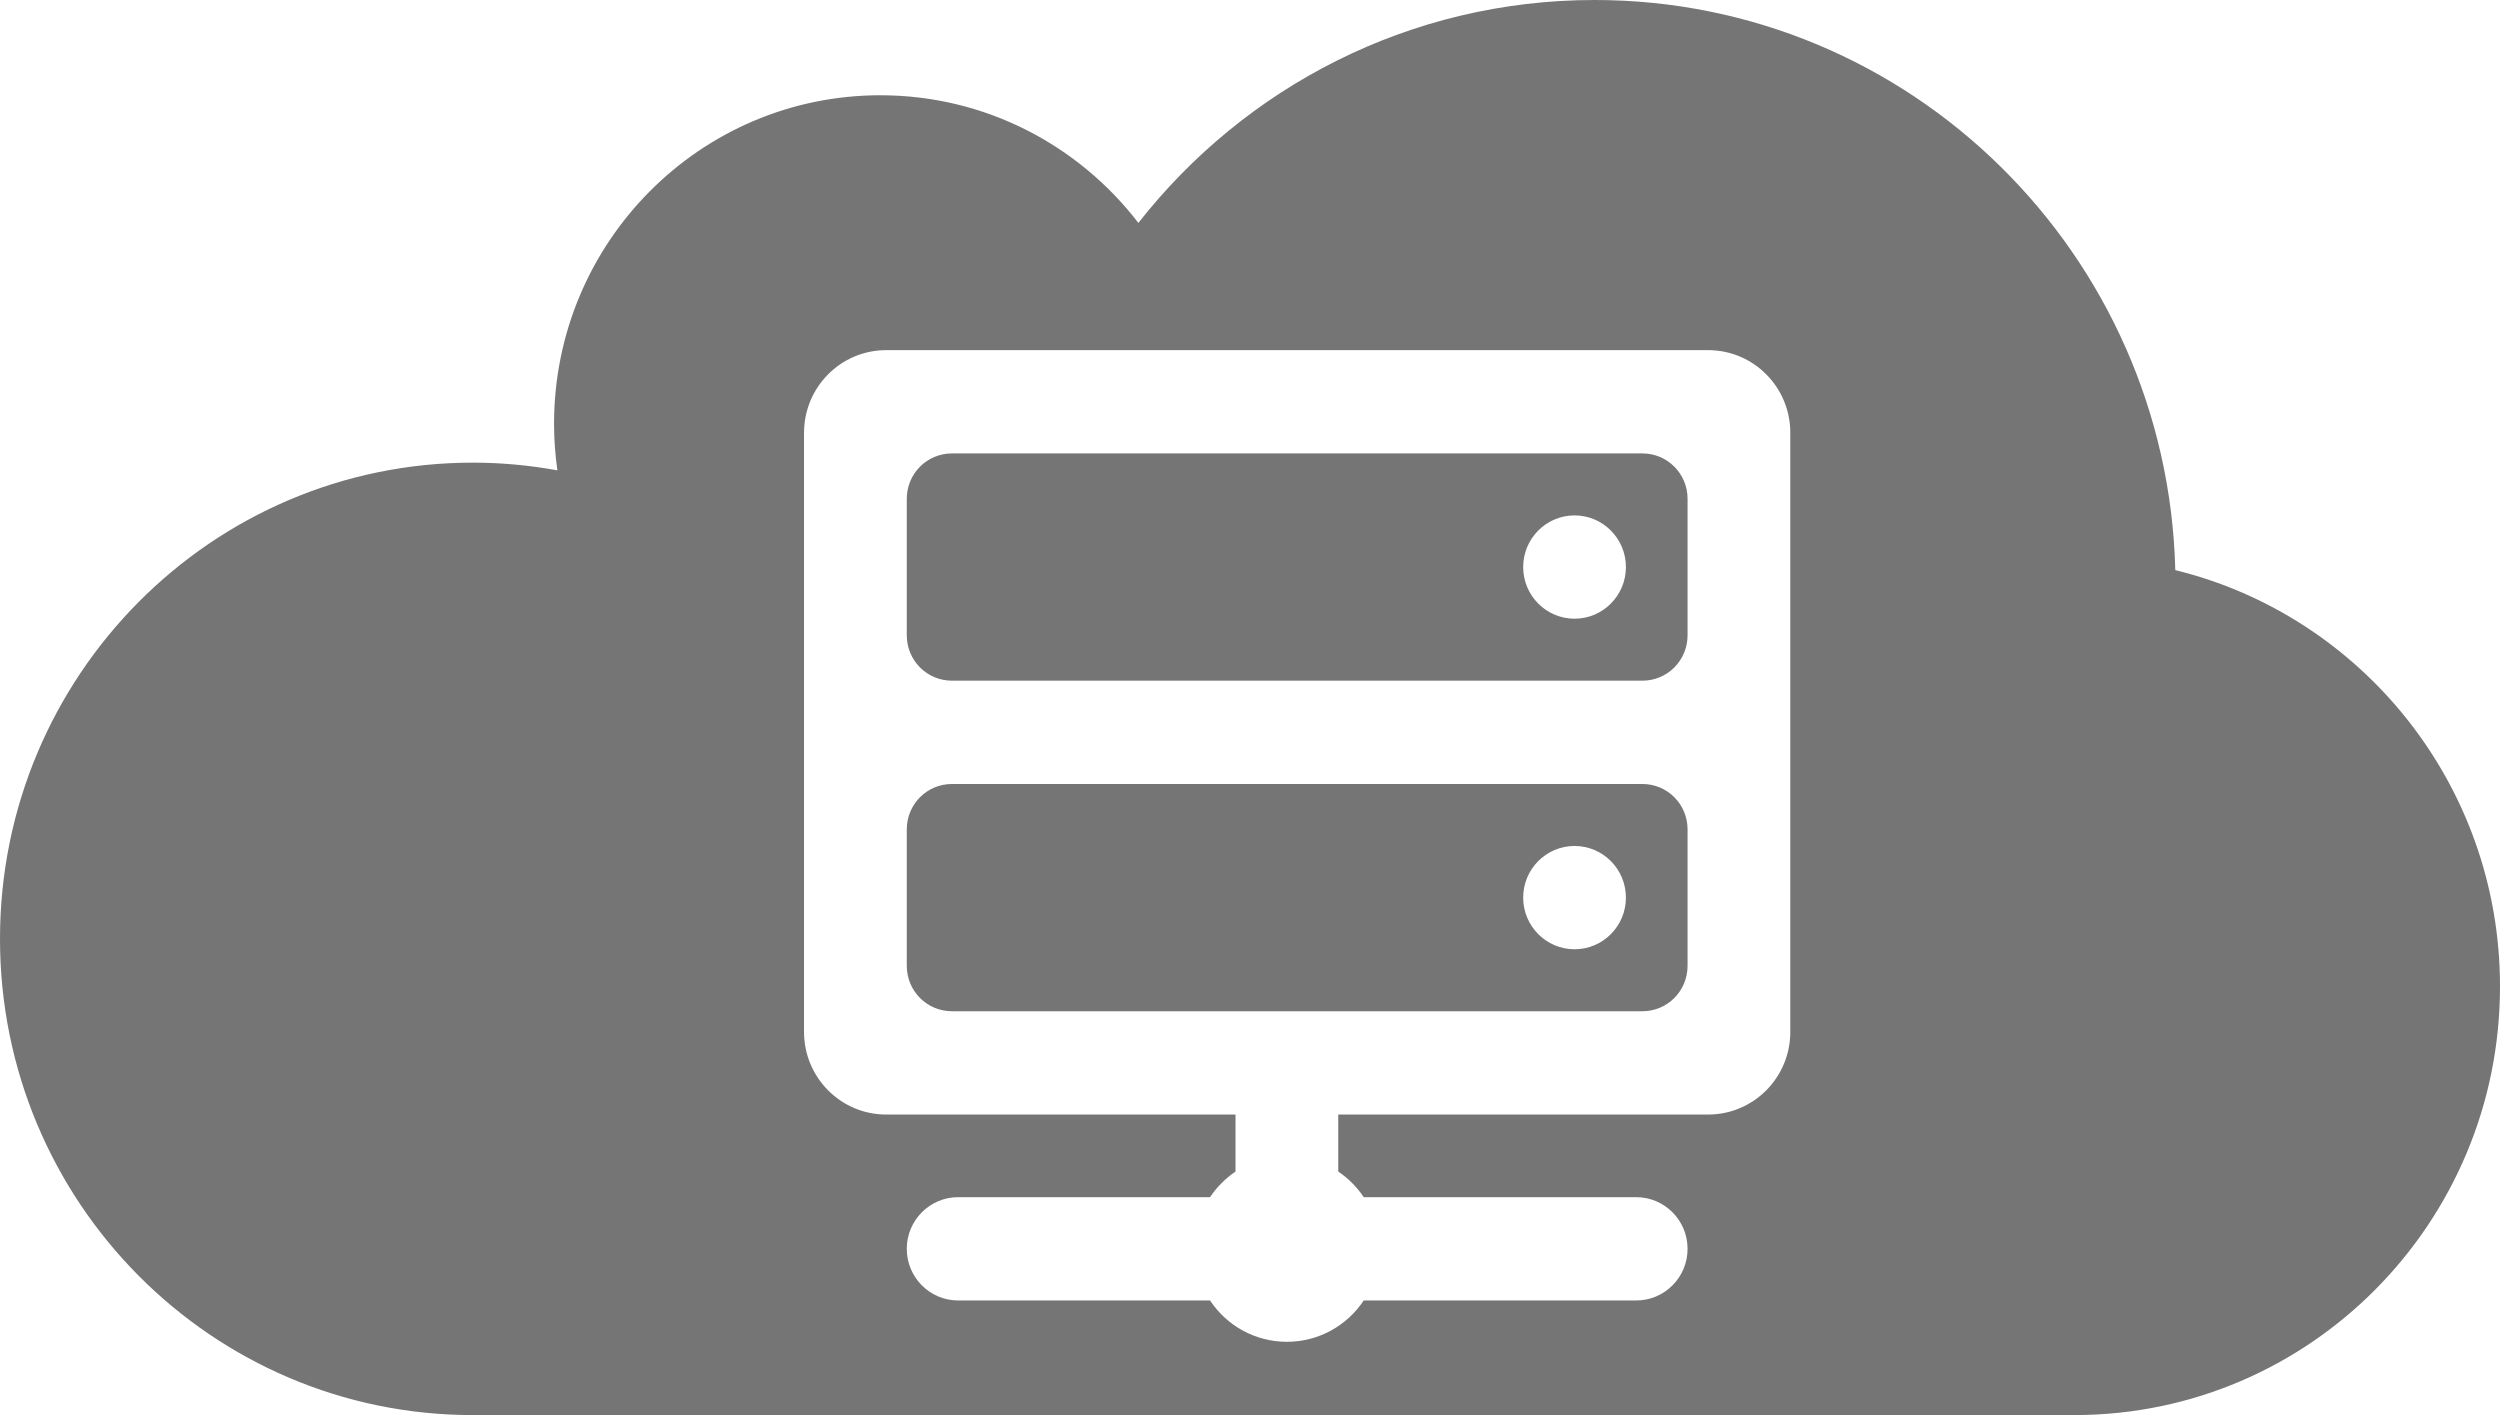 <?xml version="1.0"?>

<svg width="106" height="60" viewBox="0 0 106 60" version="1.1" xmlns="http://www.w3.org/2000/svg" xmlns:xlink="http://www.w3.org/1999/xlink">  <title>Combined Shape</title> <desc>Created with Sketch.</desc> <defs></defs> <g id="Develop" stroke="none" stroke-width="1" fill="none" fill-rule="evenodd"> <g id="Firebase-Develop-Copy" transform="translate(-250, -138)" fill="#757575"> <path d="M356,179.827 C356,189.852 347.939,197.98 337.987,197.999 L270.054,198 C258.978,198 250,188.96 250,177.808 C250,166.656 258.978,157.615 270.054,157.616 C271.276,157.616 272.471,157.732 273.633,157.942 C273.541,157.297 273.492,156.639 273.492,155.968 C273.492,148.276 279.685,142.039 287.326,142.039 C291.779,142.039 295.738,144.16 298.268,147.451 C302.78,141.697 309.765,138 317.61,138 C331.006,138 341.897,148.767 342.233,162.173 C350.133,164.109 356,171.276 356,179.827 Z M284.091,181.753 C284.091,183.688 285.651,185.257 287.576,185.257 L302.386,185.257 L302.386,187.674 C301.959,187.963 301.593,188.331 301.306,188.76 L290.625,188.76 C289.423,188.76 288.447,189.742 288.447,190.95 C288.447,192.159 289.423,193.14 290.625,193.14 L301.306,193.14 C302.011,194.2 303.205,194.892 304.564,194.892 C305.924,194.892 307.116,194.2 307.823,193.14 L319.375,193.14 C320.577,193.14 321.553,192.159 321.553,190.95 C321.553,189.742 320.577,188.76 319.375,188.76 L307.823,188.76 C307.535,188.331 307.169,187.963 306.742,187.674 L306.742,185.257 L322.424,185.257 C324.35,185.257 325.909,183.688 325.909,181.753 L325.909,156.35 C325.909,154.414 324.35,152.846 322.424,152.846 L287.576,152.846 C285.651,152.846 284.091,154.414 284.091,156.35 L284.091,181.753 L284.091,181.753 Z M290.364,157.225 L319.636,157.225 C320.699,157.225 321.553,158.084 321.553,159.153 L321.553,164.934 C321.553,166.003 320.699,166.861 319.636,166.861 L290.364,166.861 C289.301,166.861 288.447,166.003 288.447,164.934 L288.447,159.153 C288.447,158.084 289.301,157.225 290.364,157.225 Z M314.583,162.043 C314.583,163.252 315.559,164.233 316.761,164.233 C317.963,164.233 318.939,163.252 318.939,162.043 C318.939,160.835 317.963,159.853 316.761,159.853 C315.559,159.853 314.583,160.835 314.583,162.043 Z M290.364,171.241 L319.636,171.241 C320.699,171.241 321.553,172.1 321.553,173.168 L321.553,178.949 C321.553,180.018 320.699,180.877 319.636,180.877 L290.364,180.877 C289.301,180.877 288.447,180.018 288.447,178.949 L288.447,173.168 C288.447,172.1 289.301,171.241 290.364,171.241 Z M314.583,176.059 C314.583,177.268 315.559,178.249 316.761,178.249 C317.963,178.249 318.939,177.268 318.939,176.059 C318.939,174.85 317.963,173.869 316.761,173.869 C315.559,173.869 314.583,174.85 314.583,176.059 Z" id="Combined-Shape"></path> </g> </g>
</svg>